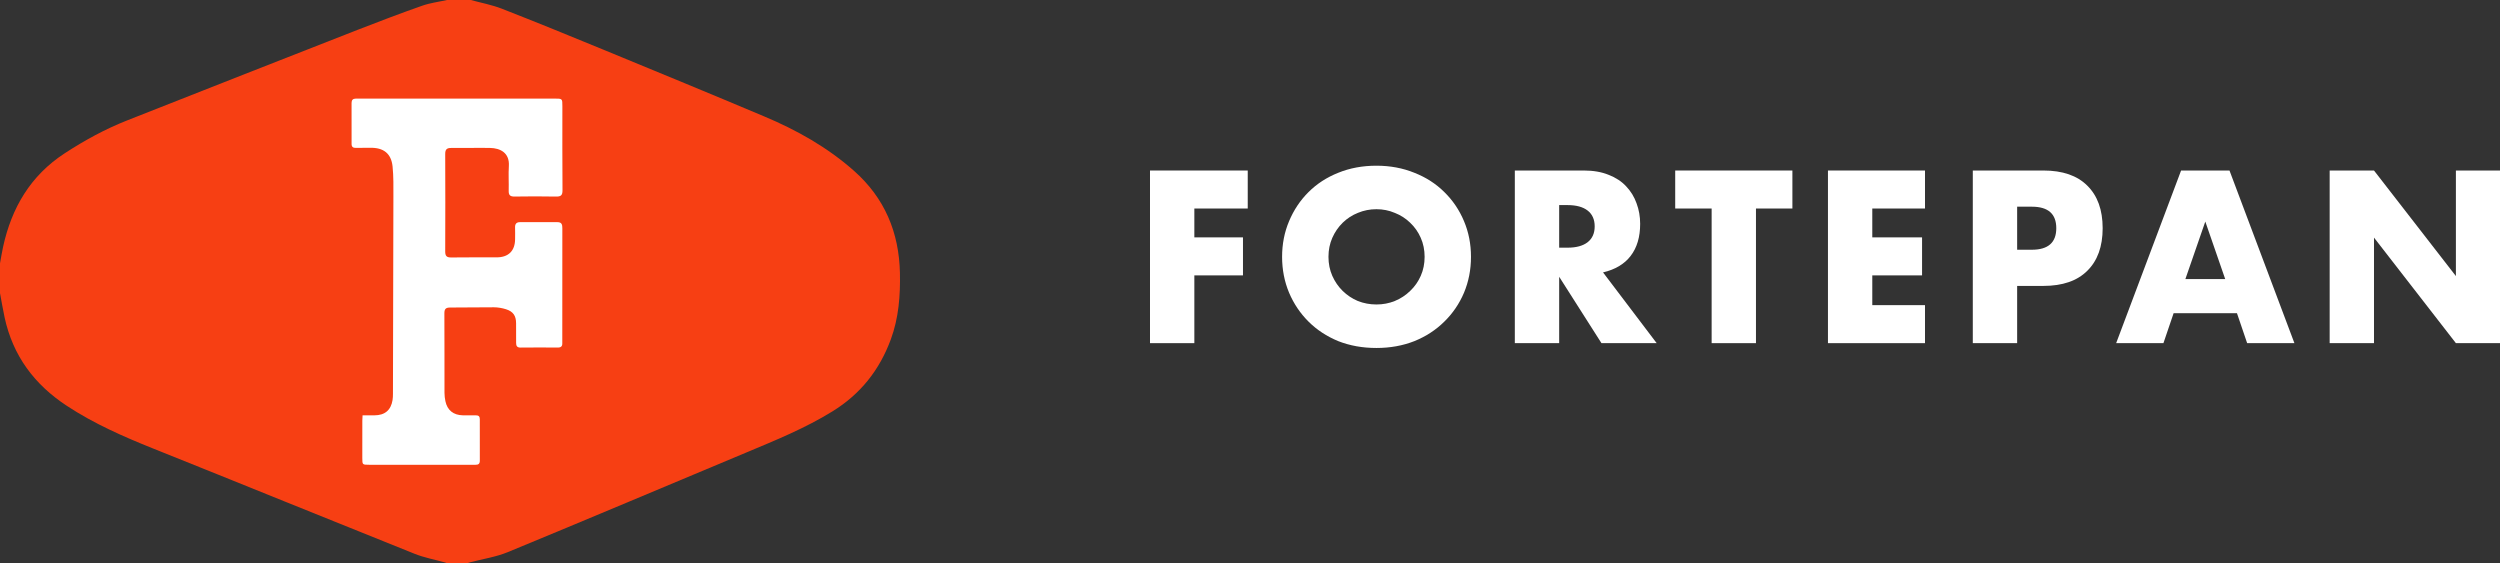 <?xml version="1.0" encoding="UTF-8"?>
<svg xmlns="http://www.w3.org/2000/svg" width="142" height="32" viewBox="0 0 142 32" fill="none">
  <rect x="0" y="0" width="142" height="32" fill="#333333" stroke="none"/>
  <path d="M132.325 19.491V9.685H134.843L139.495 15.681V9.685H142V19.491H139.495L134.843 13.496V19.491H132.325Z" fill="white"></path>
  <path d="M126.391 15.85L125.261 12.585L124.13 15.85H126.391ZM127.059 17.788H123.462L122.883 19.491H120.198L123.886 9.685H126.635L130.323 19.491H127.638L127.059 17.788Z" fill="white"></path>
  <path d="M114.574 14.185H115.409C116.334 14.185 116.797 13.777 116.797 12.962C116.797 12.147 116.334 11.74 115.409 11.74H114.574V14.185ZM114.574 19.491H112.055V9.685H116.064C117.152 9.685 117.983 9.971 118.557 10.543C119.139 11.116 119.431 11.922 119.431 12.962C119.431 14.003 119.139 14.809 118.557 15.382C117.983 15.954 117.152 16.24 116.064 16.24H114.574V19.491Z" fill="white"></path>
  <path d="M109.34 11.844H106.346V13.483H109.173V15.642H106.346V17.332H109.34V19.491H103.828V9.685H109.34V11.844Z" fill="white"></path>
  <path d="M99.739 11.844V19.491H97.221V11.844H95.152V9.685H101.808V11.844H99.739Z" fill="white"></path>
  <path d="M88.561 14.068H89.036C89.533 14.068 89.914 13.964 90.18 13.756C90.445 13.548 90.578 13.248 90.578 12.858C90.578 12.468 90.445 12.169 90.18 11.961C89.914 11.753 89.533 11.649 89.036 11.649H88.561V14.068ZM94.099 19.491H90.963L88.561 15.72V19.491H86.042V9.685H89.961C90.501 9.685 90.972 9.767 91.374 9.932C91.777 10.088 92.107 10.305 92.364 10.582C92.629 10.86 92.826 11.181 92.955 11.545C93.092 11.909 93.161 12.299 93.161 12.715C93.161 13.461 92.981 14.068 92.621 14.536C92.27 14.996 91.747 15.308 91.053 15.473L94.099 19.491Z" fill="white"></path>
  <path d="M75.457 14.588C75.457 14.978 75.53 15.338 75.675 15.668C75.821 15.997 76.018 16.283 76.266 16.526C76.515 16.769 76.802 16.96 77.127 17.098C77.461 17.229 77.813 17.294 78.181 17.294C78.549 17.294 78.896 17.229 79.222 17.098C79.556 16.96 79.847 16.769 80.096 16.526C80.353 16.283 80.554 15.997 80.699 15.668C80.845 15.338 80.918 14.978 80.918 14.588C80.918 14.198 80.845 13.838 80.699 13.509C80.554 13.179 80.353 12.893 80.096 12.65C79.847 12.408 79.556 12.221 79.222 12.091C78.896 11.952 78.549 11.883 78.181 11.883C77.813 11.883 77.461 11.952 77.127 12.091C76.802 12.221 76.515 12.408 76.266 12.65C76.018 12.893 75.821 13.179 75.675 13.509C75.53 13.838 75.457 14.198 75.457 14.588ZM72.823 14.588C72.823 13.86 72.956 13.184 73.221 12.559C73.487 11.926 73.855 11.376 74.326 10.908C74.797 10.439 75.358 10.075 76.009 9.815C76.669 9.546 77.393 9.412 78.181 9.412C78.96 9.412 79.68 9.546 80.34 9.815C80.999 10.075 81.565 10.439 82.036 10.908C82.515 11.376 82.888 11.926 83.154 12.559C83.419 13.184 83.552 13.86 83.552 14.588C83.552 15.317 83.419 15.997 83.154 16.63C82.888 17.255 82.515 17.801 82.036 18.269C81.565 18.737 80.999 19.106 80.34 19.375C79.68 19.635 78.96 19.765 78.181 19.765C77.393 19.765 76.669 19.635 76.009 19.375C75.358 19.106 74.797 18.737 74.326 18.269C73.855 17.801 73.487 17.255 73.221 16.63C72.956 15.997 72.823 15.317 72.823 14.588Z" fill="white"></path>
  <path d="M70.871 11.844H67.839V13.483H70.601V15.642H67.839V19.491H65.32V9.685H70.871V11.844Z" fill="white"></path>
  <g clip-path="url(#clip0_34_1249)">
    <path d="M26.739 0C27.331 0.162 27.942 0.275 28.511 0.497C30.453 1.256 32.385 2.044 34.313 2.838C37.349 4.088 40.386 5.338 43.412 6.614C45.259 7.392 46.997 8.365 48.509 9.705C50.249 11.245 51.067 13.198 51.116 15.505C51.143 16.791 51.048 18.057 50.599 19.275C49.959 21.017 48.875 22.386 47.282 23.367C45.735 24.322 44.064 25.002 42.398 25.699C37.885 27.587 33.377 29.491 28.854 31.357C28.17 31.639 27.415 31.75 26.693 31.941C26.633 31.957 26.574 31.98 26.514 32H25.389C25.356 31.983 25.326 31.961 25.292 31.952C24.708 31.787 24.103 31.678 23.543 31.453C18.593 29.471 13.655 27.459 8.704 25.478C7.006 24.798 5.345 24.067 3.806 23.058C1.949 21.84 0.73 20.204 0.26 18.023C0.162 17.567 0.086 17.108 0 16.649V14.956C0.058 14.644 0.108 14.331 0.175 14.021C0.66 11.804 1.729 9.979 3.666 8.713C4.8 7.972 5.981 7.328 7.239 6.832C11.59 5.115 15.943 3.404 20.299 1.7C21.518 1.223 22.743 0.761 23.977 0.326C24.43 0.166 24.917 0.106 25.389 0C25.839 0 26.289 0 26.739 0Z" fill="#F73F13"></path>
    <path d="M20.594 23.591C20.588 23.709 20.58 23.8 20.58 23.891C20.579 24.602 20.579 25.313 20.579 26.024C20.58 26.395 20.584 26.399 20.966 26.399C22.934 26.4 24.902 26.4 26.87 26.4C26.918 26.4 26.966 26.399 27.014 26.399C27.177 26.403 27.255 26.338 27.254 26.166C27.249 25.38 27.25 24.595 27.253 23.808C27.253 23.654 27.187 23.589 27.03 23.591C26.782 23.595 26.534 23.596 26.285 23.59C25.752 23.578 25.407 23.3 25.299 22.788C25.267 22.634 25.248 22.474 25.247 22.316C25.244 20.81 25.249 19.303 25.241 17.797C25.24 17.557 25.314 17.467 25.568 17.468C26.399 17.473 27.23 17.449 28.061 17.454C28.286 17.456 28.519 17.496 28.734 17.563C29.149 17.692 29.311 17.934 29.314 18.36C29.317 18.734 29.314 19.108 29.316 19.482C29.316 19.644 29.367 19.744 29.565 19.742C30.272 19.734 30.979 19.735 31.686 19.741C31.874 19.742 31.946 19.66 31.938 19.487C31.937 19.459 31.938 19.431 31.938 19.403C31.938 17.261 31.937 15.118 31.941 12.975C31.941 12.775 31.92 12.617 31.662 12.618C30.955 12.619 30.248 12.619 29.541 12.618C29.335 12.617 29.251 12.716 29.256 12.914C29.263 13.138 29.259 13.363 29.257 13.588C29.251 14.249 28.883 14.616 28.212 14.618C27.353 14.621 26.493 14.611 25.633 14.624C25.368 14.628 25.287 14.538 25.288 14.282C25.296 12.439 25.296 10.596 25.288 8.753C25.287 8.5 25.364 8.401 25.63 8.404C26.366 8.413 27.102 8.39 27.837 8.403C28.414 8.413 28.952 8.679 28.903 9.432C28.873 9.898 28.907 10.368 28.894 10.835C28.887 11.075 28.969 11.168 29.224 11.164C30.006 11.152 30.79 11.149 31.573 11.165C31.857 11.171 31.952 11.097 31.95 10.805C31.936 9.215 31.943 7.625 31.943 6.034C31.943 5.6 31.943 5.6 31.503 5.6C27.815 5.6 24.127 5.6 20.439 5.6C20.362 5.6 20.286 5.601 20.209 5.601C20.044 5.602 19.969 5.681 19.969 5.845C19.971 6.622 19.971 7.398 19.97 8.174C19.969 8.341 20.049 8.406 20.219 8.4C20.486 8.391 20.753 8.402 21.021 8.395C21.777 8.377 22.221 8.713 22.298 9.452C22.357 10.026 22.345 10.608 22.345 11.187C22.34 14.91 22.329 18.633 22.32 22.356C22.32 22.477 22.317 22.6 22.298 22.72C22.205 23.3 21.858 23.59 21.265 23.591C21.046 23.592 20.829 23.591 20.594 23.591Z" fill="white"></path>
  </g>
  <defs>
    <clipPath id="clip0_34_1249">
      <rect width="51.12" height="32" fill="white"></rect>
    </clipPath>
  </defs>
</svg>
